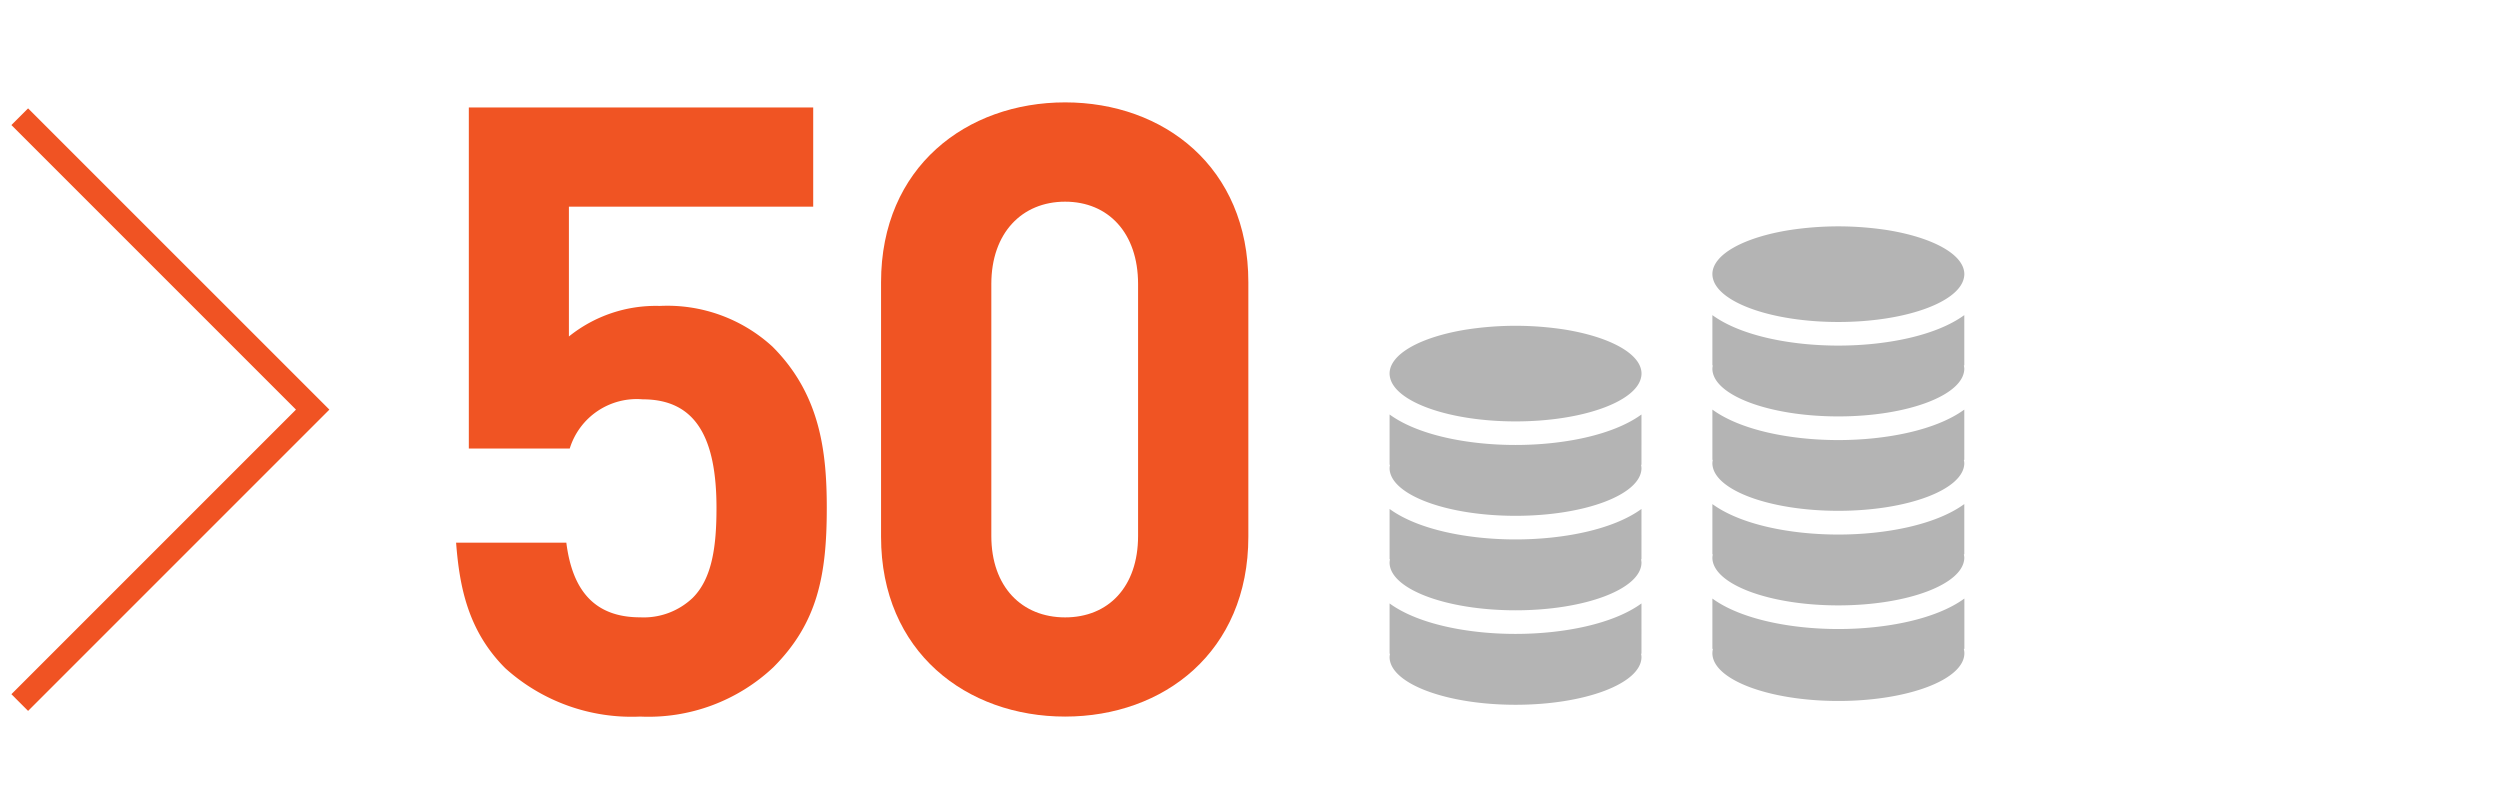 <svg xmlns="http://www.w3.org/2000/svg" width="56mm" height="18mm" viewBox="0 0 158.74 51.024">
  <defs>
    <style>
      .cls-1 {
        fill: none;
      }

      .cls-2 {
        fill: #f05423;
      }

      .cls-3 {
        fill: #f05323;
      }

      .cls-4 {
        fill: #b4b4b4;
      }
    </style>
  </defs>
  <title>more-than-fifty-new_1</title>
  <g id="Layer_2" data-name="Layer 2">
    <g id="Layer_2-2" data-name="Layer 2">
      <rect class="cls-1" width="158.74" height="51.024"/>
    </g>
    <g id="Layer_1-2" data-name="Layer 1">
      <g>
        <g>
          <path class="cls-2" d="M49.1,42.373A11.571,11.571,0,0,1,40.647,45.5a11.972,11.972,0,0,1-8.563-3.07c-2.371-2.37-2.909-5.171-3.124-7.972h7c.378,3.017,1.778,4.74,4.686,4.74a4.509,4.509,0,0,0,3.34-1.239c1.239-1.239,1.508-3.285,1.508-5.709,0-4.417-1.292-6.894-4.686-6.894a4.451,4.451,0,0,0-4.632,3.124H29.768V6.824H51.635v6.3H36.123v8.241a8.792,8.792,0,0,1,5.763-1.939,9.877,9.877,0,0,1,7.164,2.585c3.016,3.016,3.447,6.625,3.447,10.234C52.5,36.556,51.9,39.572,49.1,42.373Z"/>
          <path class="cls-2" d="M67.631,45.5c-6.248,0-11.688-4.094-11.688-11.419V17.92c0-7.326,5.44-11.419,11.688-11.419S79.265,10.594,79.265,17.92V34.078C79.265,41.4,73.879,45.5,67.631,45.5Zm4.632-27.469c0-3.232-1.885-5.225-4.632-5.225s-4.686,1.993-4.686,5.225v16c0,3.232,1.939,5.171,4.686,5.171s4.632-1.939,4.632-5.171Z"/>
        </g>
        <polygon class="cls-3" points="1.783 45.14 0.723 44.079 18.792 26.01 0.723 7.941 1.783 6.881 20.913 26.01 1.783 45.14"/>
        <g>
          <g>
            <path class="cls-4" d="M108.766,17.686c.368,1.547,3.79,2.759,7.962,2.759s7.594-1.212,7.962-2.759h0a1.167,1.167,0,0,0,.037-.275c0-1.257-2.015-2.335-4.885-2.8a20.484,20.484,0,0,0-6.227,0c-2.871.461-4.885,1.539-4.885,2.8a1.22,1.22,0,0,0,.036.275Z"/>
            <path class="cls-4" d="M108.73,38.006V41.2h.036a1.22,1.22,0,0,0-.036.275c0,1.676,3.581,3.034,8,3.034s8-1.358,8-3.034a1.167,1.167,0,0,0-.037-.275h.037V38.006c-1.807,1.316-4.979,1.935-8,1.935S110.537,39.322,108.73,38.006Z"/>
            <path class="cls-4" d="M108.73,26.008V29.2h.027a1.2,1.2,0,0,0-.027.206.258.258,0,0,0,0,.029c.041,1.662,3.6,3,7.995,3s7.954-1.343,8-3a.254.254,0,0,0,0-.029,1.2,1.2,0,0,0-.028-.206h.028V26.008c-1.807,1.316-4.979,1.935-8,1.935S110.537,27.324,108.73,26.008Z"/>
            <path class="cls-4" d="M108.73,32.007V35.2h.027a1.2,1.2,0,0,0-.027.206.285.285,0,0,0,0,.029c.041,1.662,3.6,3.005,7.995,3.005s7.954-1.343,8-3.005a.289.289,0,0,0,0-.029,1.2,1.2,0,0,0-.028-.206h.028V32.007c-1.807,1.316-4.979,1.935-8,1.935S110.537,33.323,108.73,32.007Z"/>
            <path class="cls-4" d="M108.73,20.009V23.2h.027a1.2,1.2,0,0,0-.027.207.266.266,0,0,0,0,.028c.041,1.662,3.6,3.006,7.995,3.006s7.954-1.344,8-3.006a.27.27,0,0,0,0-.028,1.2,1.2,0,0,0-.028-.207h.028V20.009c-1.807,1.317-4.979,1.935-8,1.935S110.537,21.326,108.73,20.009Z"/>
          </g>
          <g>
            <path class="cls-4" d="M88.27,24c.367,1.546,3.79,2.758,7.962,2.758s7.594-1.212,7.962-2.758h0a1.229,1.229,0,0,0,.036-.276c0-1.257-2.014-2.335-4.885-2.8a20.484,20.484,0,0,0-6.227,0c-2.871.461-4.885,1.539-4.885,2.8A1.175,1.175,0,0,0,88.27,24Z"/>
            <path class="cls-4" d="M88.233,32.317v3.194h.028a1.12,1.12,0,0,0-.028.207.27.27,0,0,0,0,.028c.04,1.663,3.6,3.006,8,3.006s7.954-1.343,7.994-3.006a.135.135,0,0,0,0-.028,1.21,1.21,0,0,0-.027-.207h.027V32.317c-1.807,1.317-4.978,1.935-8,1.935S90.04,33.634,88.233,32.317Z"/>
            <path class="cls-4" d="M88.233,38.316V41.51h.028a1.108,1.108,0,0,0-.028.207.27.27,0,0,0,0,.028c.04,1.663,3.6,3.006,8,3.006s7.954-1.343,7.994-3.006a.135.135,0,0,0,0-.028,1.2,1.2,0,0,0-.027-.207h.027V38.316c-1.807,1.317-4.978,1.935-8,1.935S90.04,39.633,88.233,38.316Z"/>
            <path class="cls-4" d="M88.233,26.318v3.194h.028a1.12,1.12,0,0,0-.028.207.27.27,0,0,0,0,.028c.04,1.663,3.6,3.006,8,3.006s7.954-1.343,7.994-3.006a.135.135,0,0,0,0-.028,1.21,1.21,0,0,0-.027-.207h.027V26.318c-1.807,1.317-4.978,1.936-8,1.936S90.04,27.635,88.233,26.318Z"/>
          </g>
        </g>
      </g>
    </g>
  </g>
</svg>
